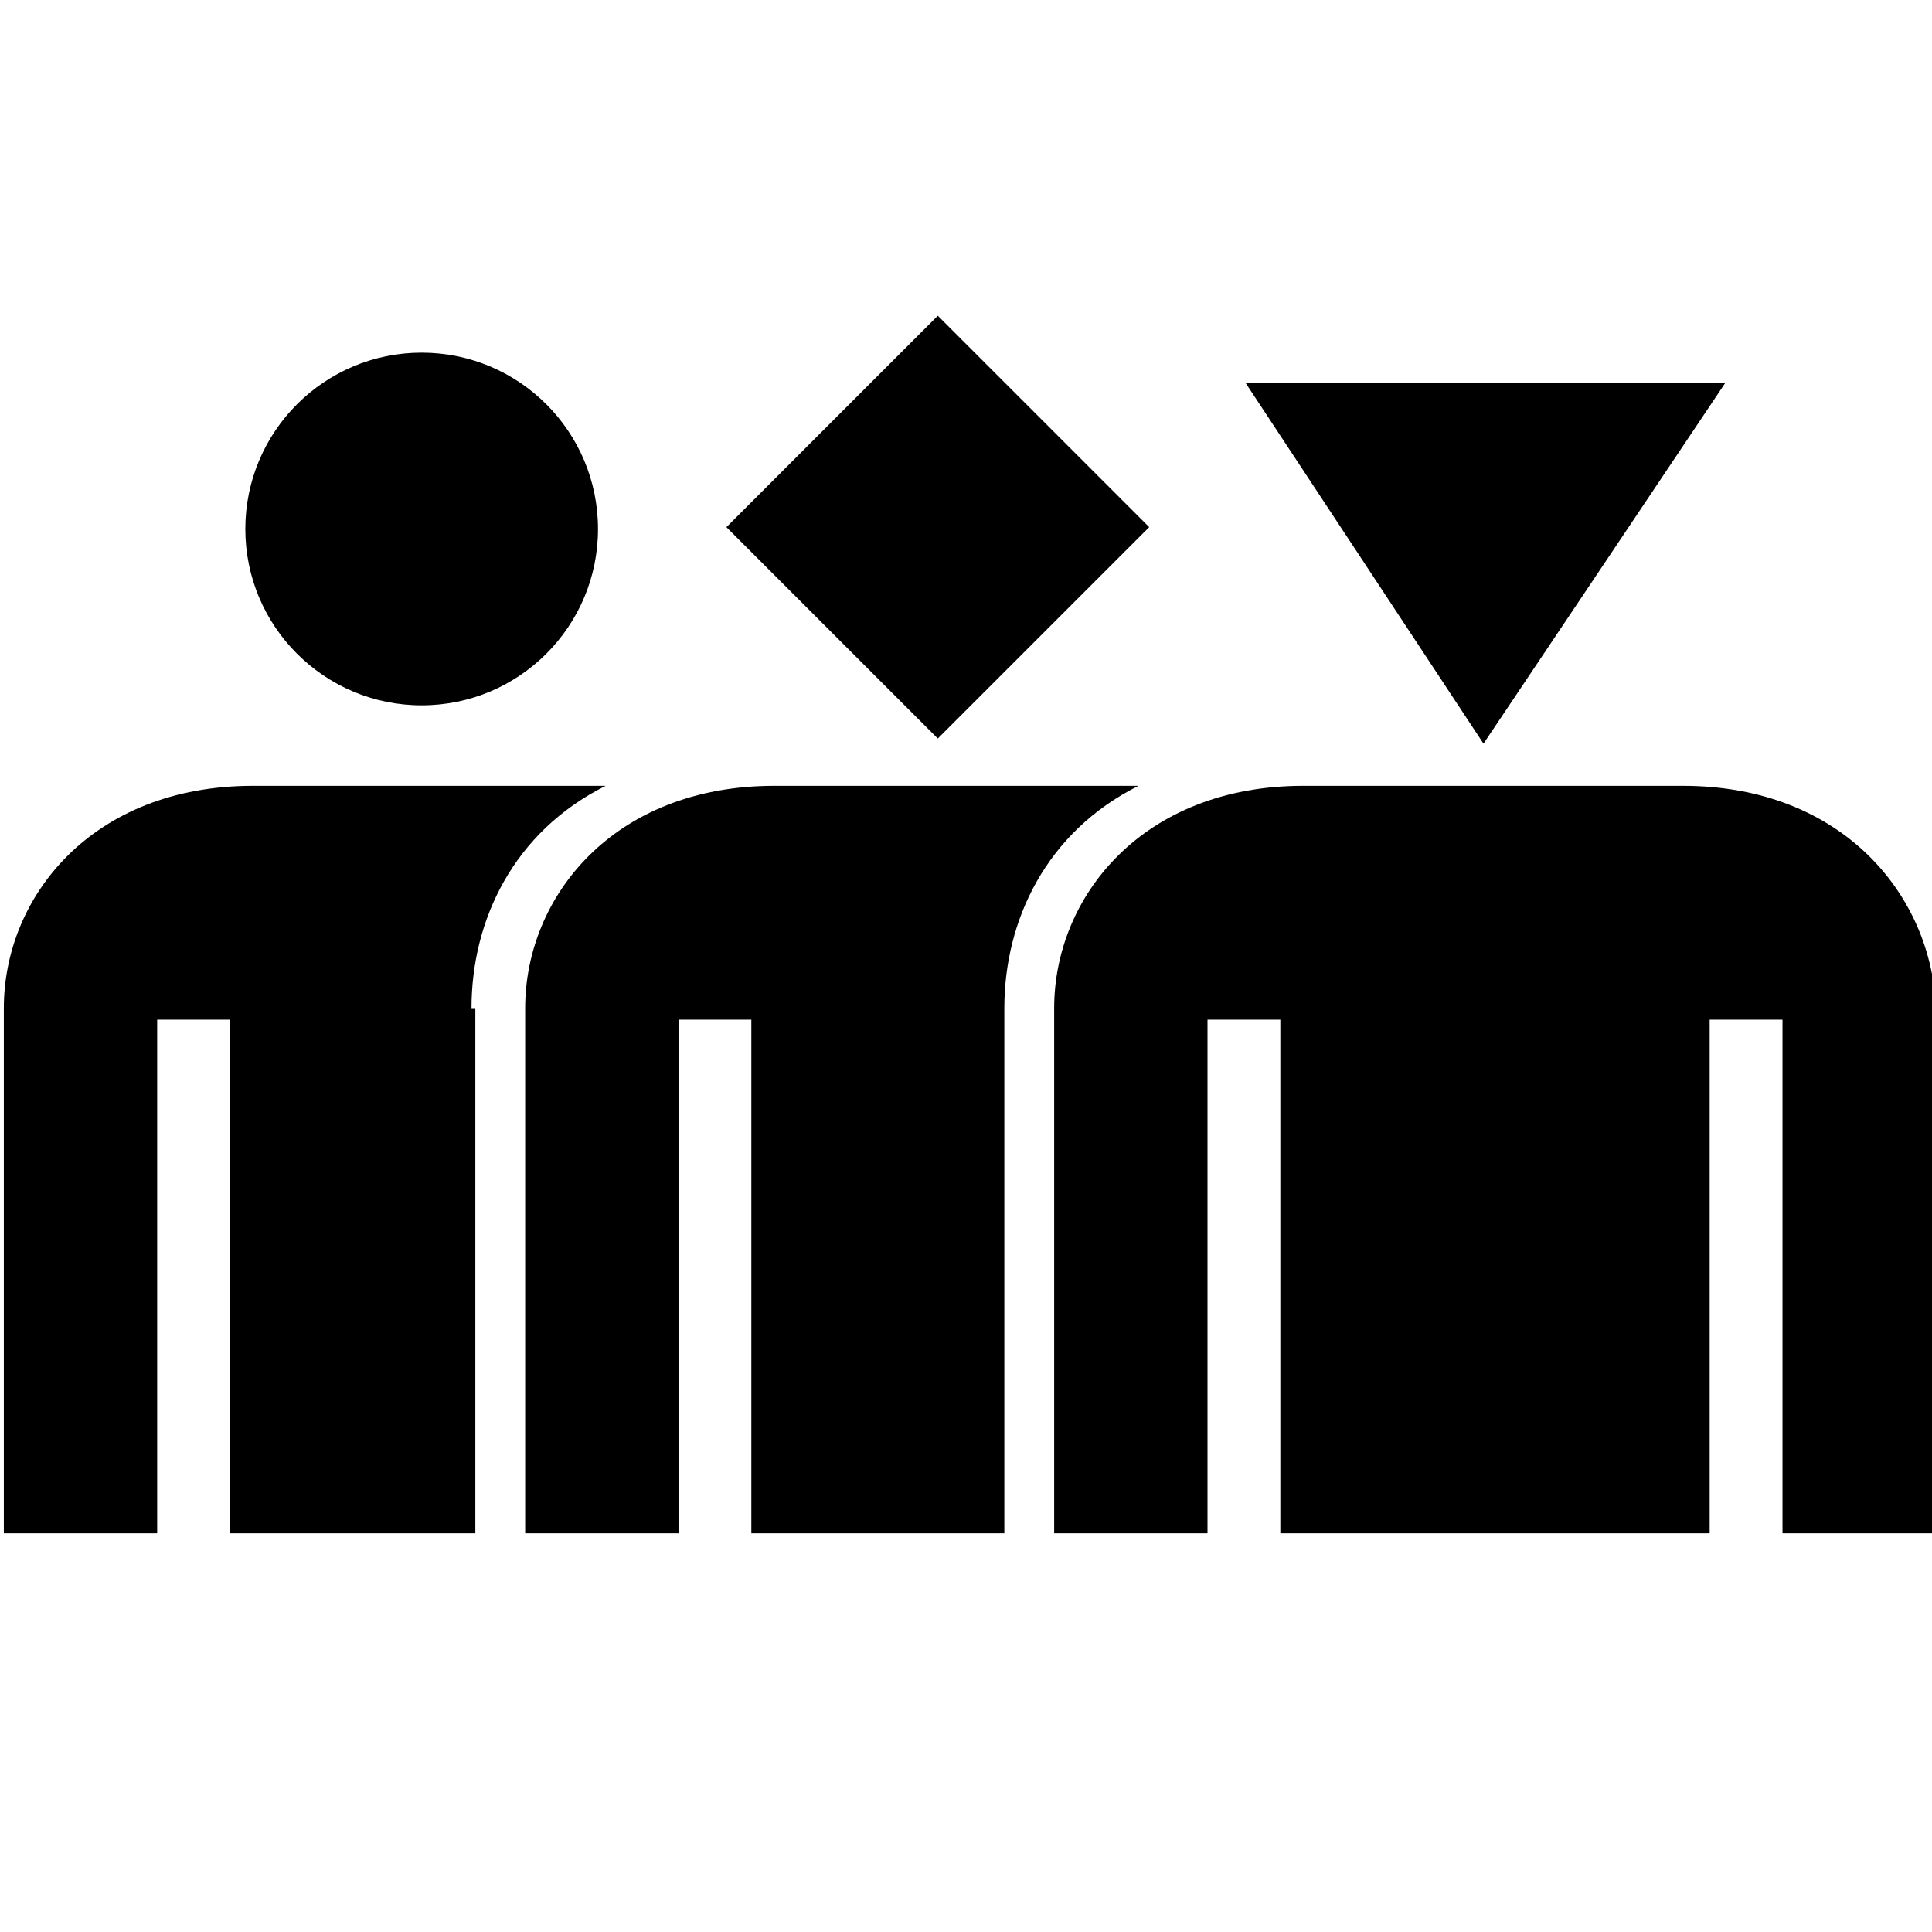 <?xml version="1.0" encoding="utf-8"?>
<!-- Generator: Adobe Illustrator 26.3.1, SVG Export Plug-In . SVG Version: 6.00 Build 0)  -->
<svg version="1.1" id="Layer_1" xmlns="http://www.w3.org/2000/svg" xmlns:xlink="http://www.w3.org/1999/xlink" x="0px" y="0px"
	 viewBox="0 0 50.4 50.4" style="enable-background:new 0 0 50.4 50.4;" xml:space="preserve">
<g>
	<path d="M26.2,26.3c0-2.3,1.1-4.6,3.5-5.8c-0.1,0-0.1,0-0.2,0h-9.3c-4.2,0-6.5,2.9-6.5,5.8V40h4V26.6h1.9l0,13.4h6.6L26.2,26.3
		L26.2,26.3z"/>
	<path d="M12.3,26.3c0-2.3,1.1-4.6,3.5-5.8c-0.1,0-0.1,0-0.2,0h-9c-4.2,0-6.5,2.9-6.5,5.8V40h4V26.6H6L6,40h6.4V26.3z"/>
	<rect x="20.6" y="9.8" transform="matrix(0.707 -0.707 0.707 0.707 -2.543 21.387)" width="7.8" height="7.8"/>
	<polygon points="32.5,10 38.7,19.4 45,10 	"/>
</g>
<g>
	<path d="M43.9,20.5H34c-4.2,0-6.5,2.9-6.5,5.8V40h4V26.6h1.9l0,13.4h11.2l0-13.4h1.9V40h4V26.3C50.4,23.4,48.1,20.5,43.9,20.5z"/>
	<circle cx="11" cy="13.8" r="4.6"/>
</g>
</svg>
